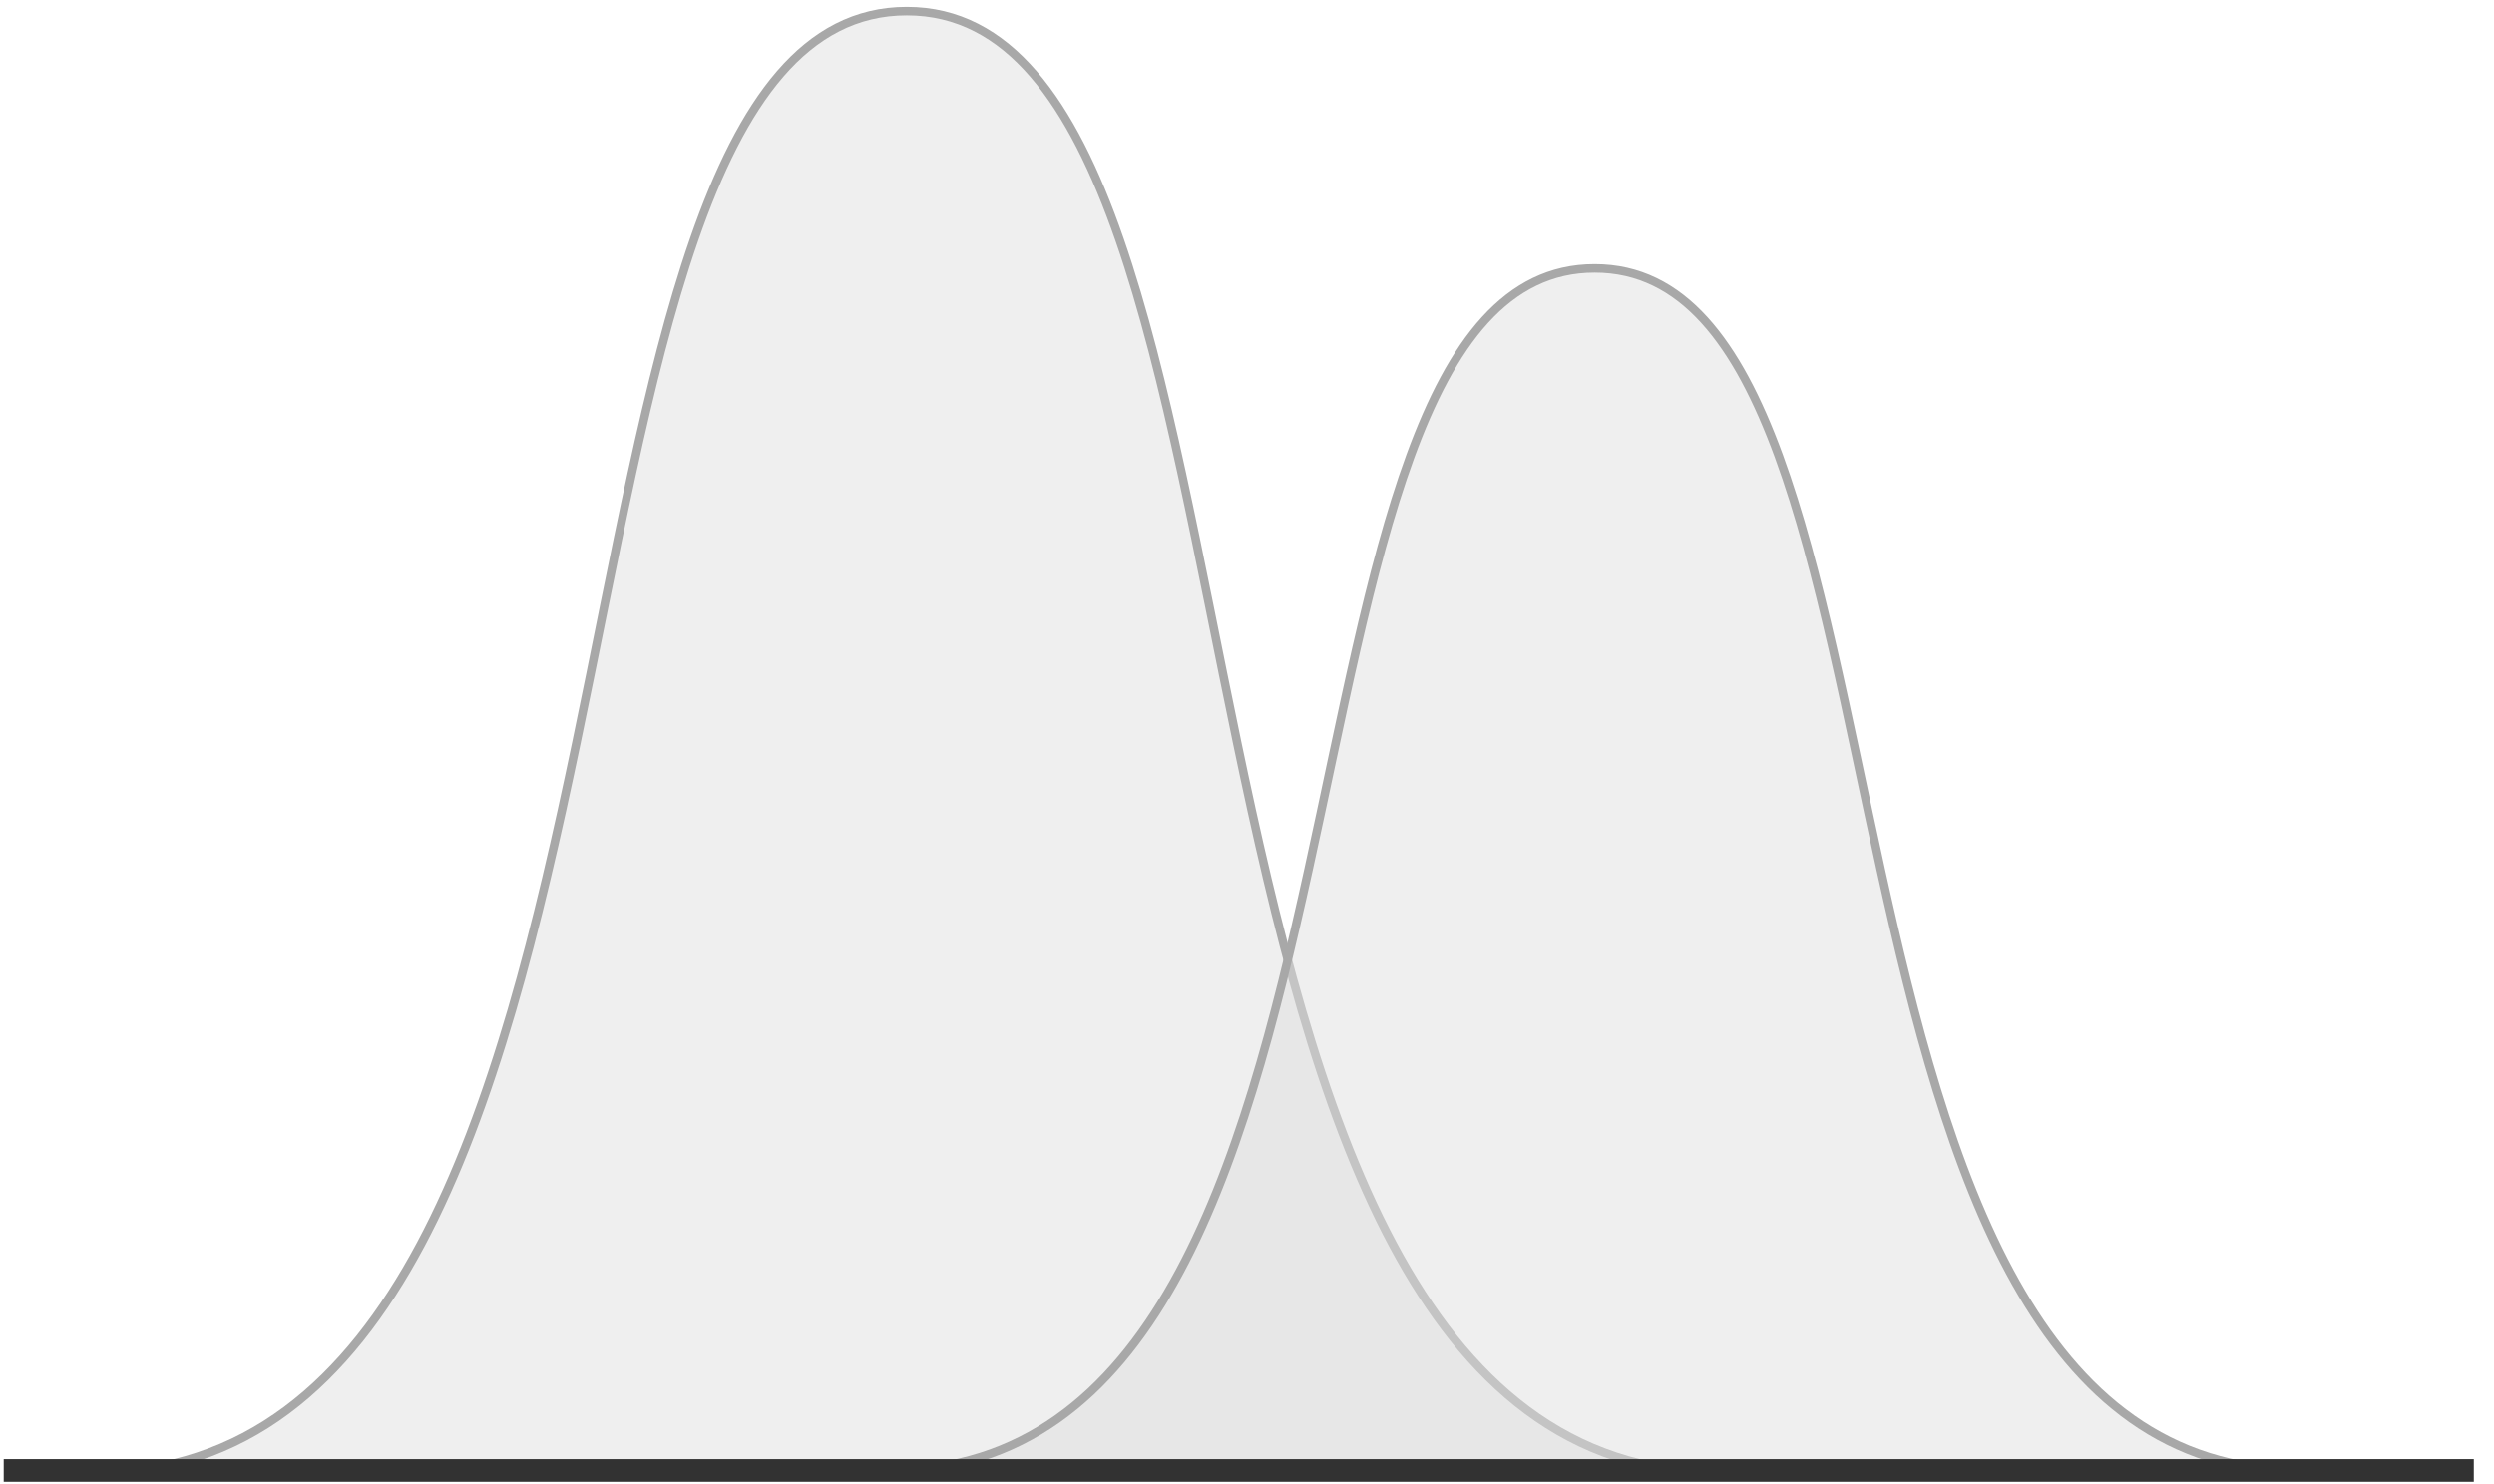 <?xml version="1.0" encoding="UTF-8"?> <svg xmlns="http://www.w3.org/2000/svg" xmlns:xlink="http://www.w3.org/1999/xlink" width="1008" height="600" xml:space="preserve" overflow="hidden"> <defs> <clipPath id="clip0"> <rect x="325" y="907" width="1008" height="600"></rect> </clipPath> </defs> <g clip-path="url(#clip0)" transform="translate(-325 -907)"> <path d="M329 0C164.757-0.13 246.987 591.13 0 591L658 591C411.013 591.13 493.243-0.13 329 0Z" stroke="#A8A8A8" stroke-width="3.438" stroke-linecap="butt" stroke-linejoin="round" stroke-miterlimit="10" stroke-opacity="1" fill="#E0E0E0" fill-rule="evenodd" fill-opacity="0.502" transform="matrix(-1 0 0 1 1020.5 911.5)"></path> <path d="M285 8.4375e-05C142.723-0.107 213.956 486.107 0 486L570 486C356.045 486.107 427.277-0.107 285 8.4375e-05Z" stroke="#A8A8A8" stroke-width="3.438" stroke-linecap="butt" stroke-linejoin="round" stroke-miterlimit="10" stroke-opacity="1" fill="#E0E0E0" fill-rule="evenodd" fill-opacity="0.502" transform="matrix(-1 0 0 1 1254.5 1015.5)"></path> <path d="M326.5 1501.5 1324.84 1501.5" stroke="#323232" stroke-width="9.167" stroke-linecap="butt" stroke-linejoin="round" stroke-miterlimit="10" stroke-opacity="1" fill="none" fill-rule="evenodd"></path> </g> </svg> 